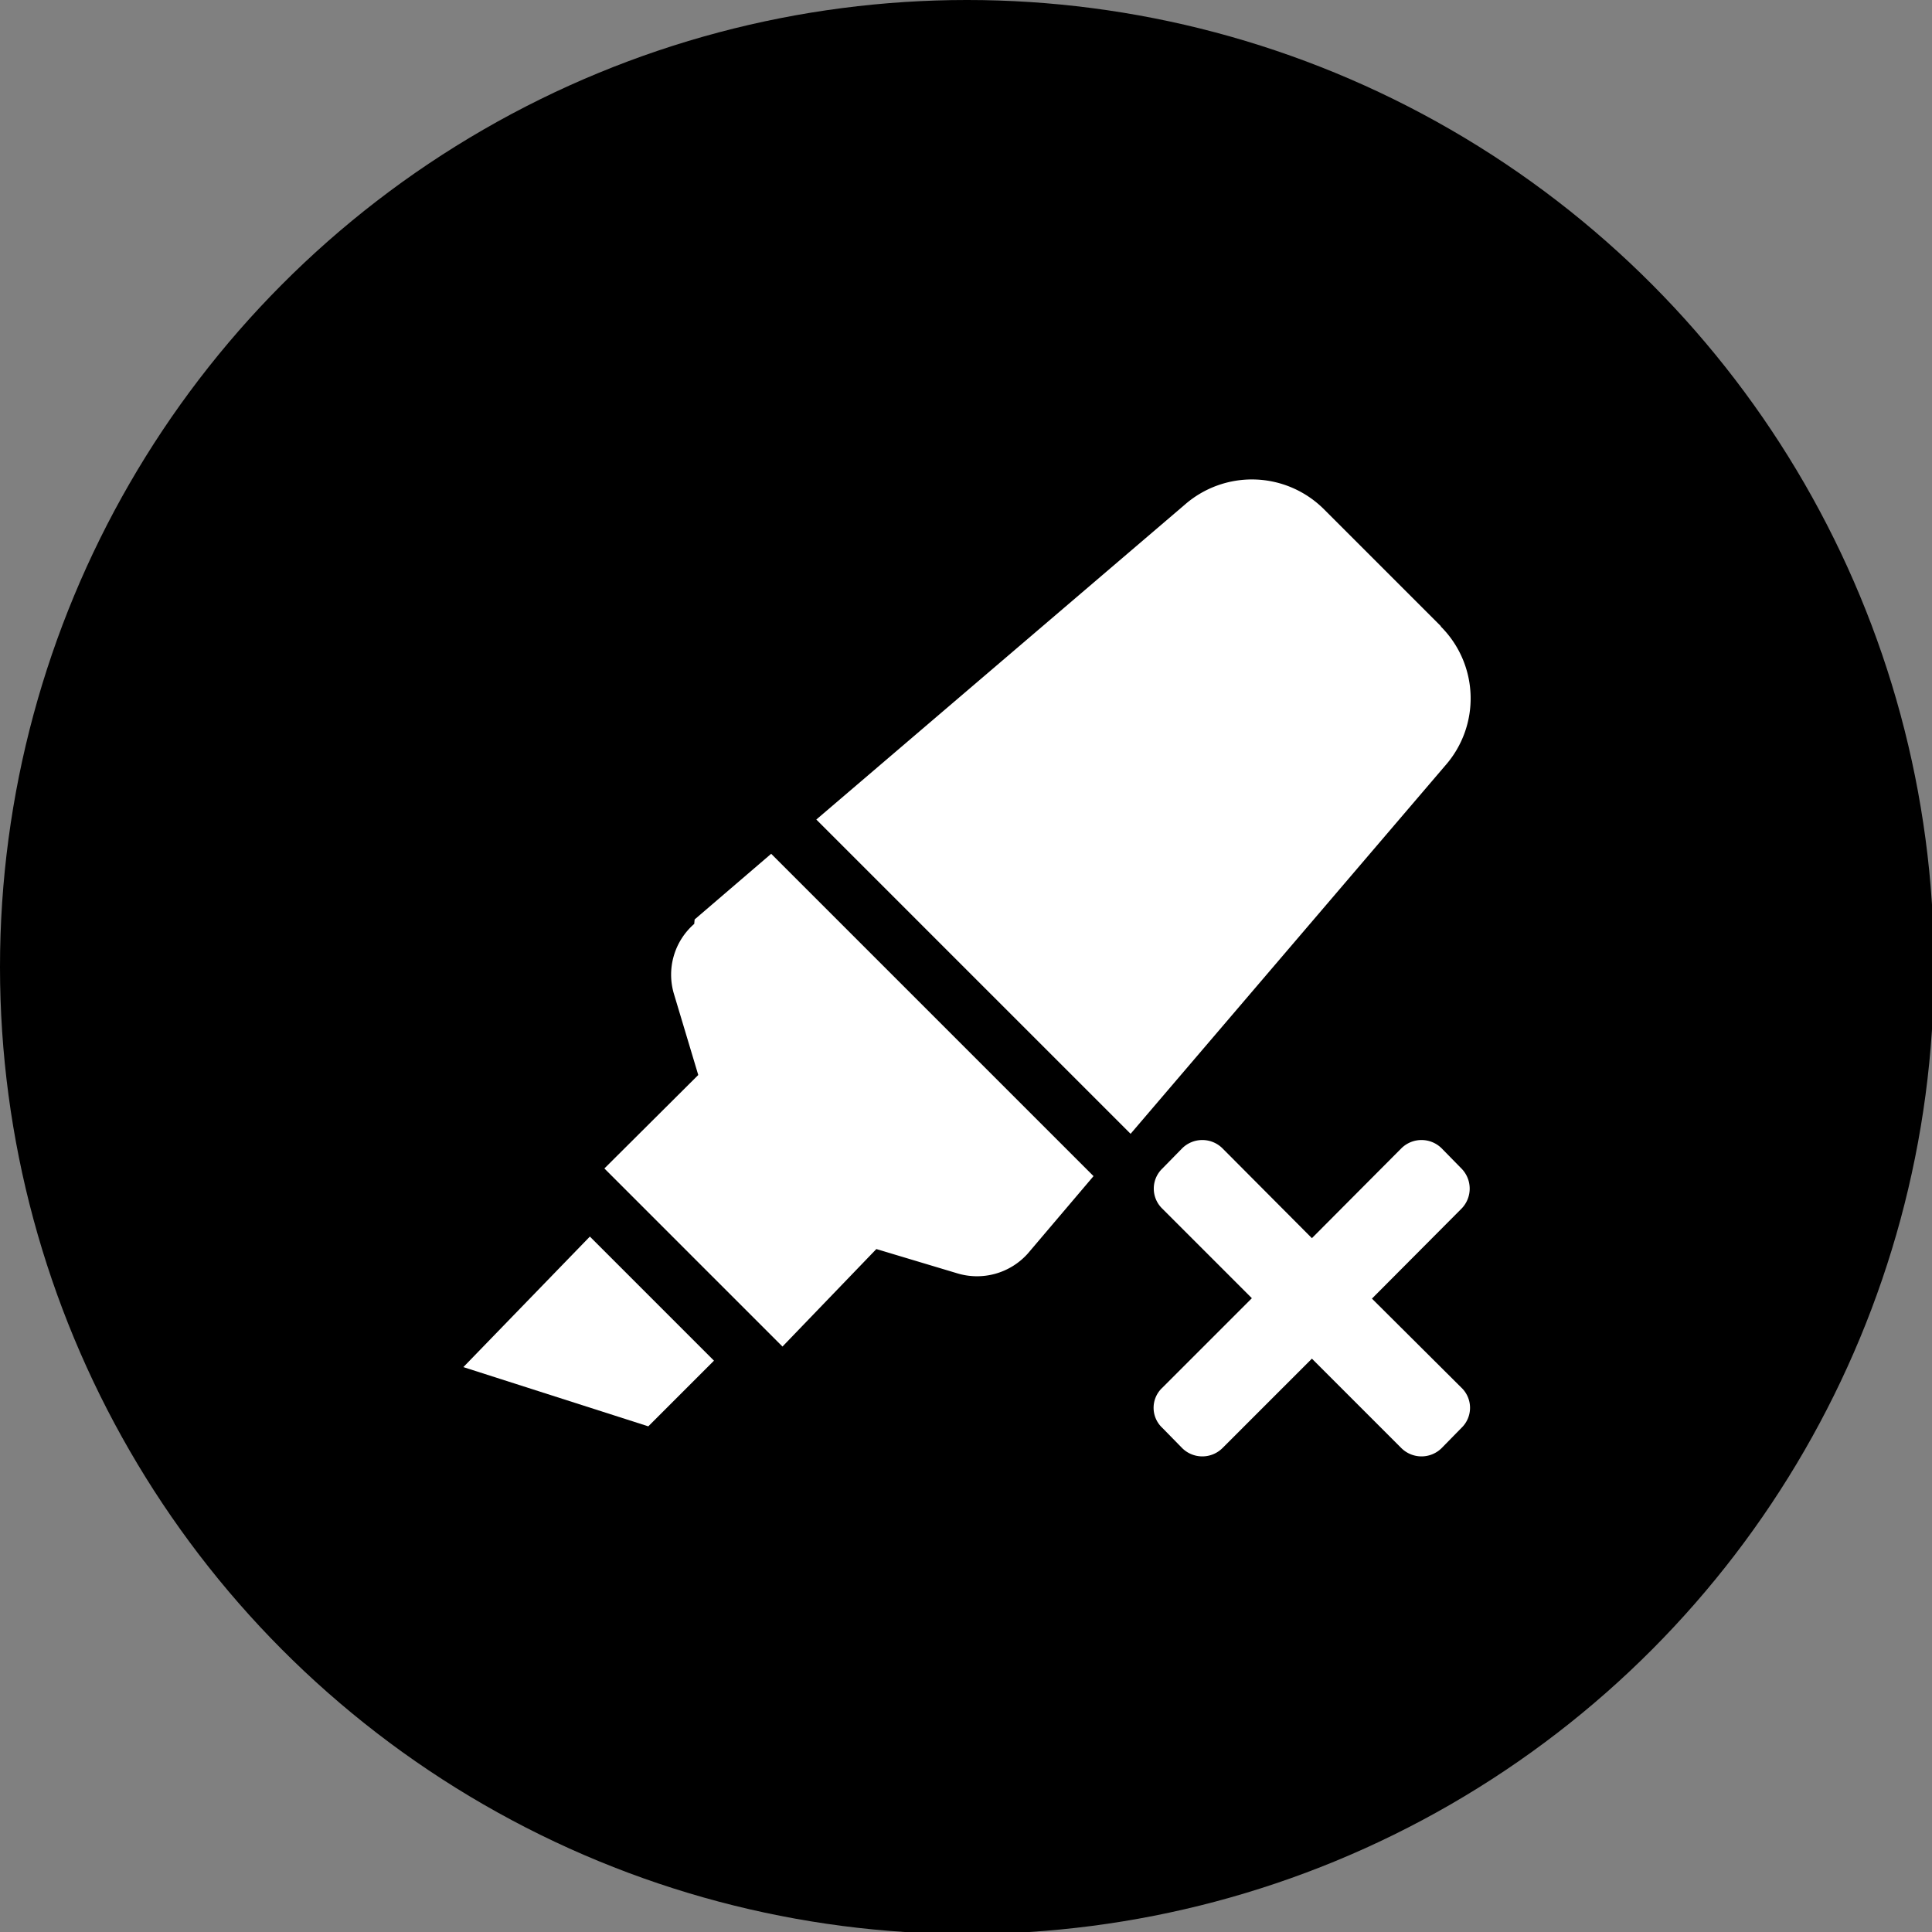 <svg xmlns="http://www.w3.org/2000/svg" viewBox="0 0 47.95 47.95"><rect x="0" y="0" width="47.95" height="47.95" fill="#808080" stroke="none"/><g id="Calque_2" data-name="Calque 2"><circle cx="24" cy="24" r="24"/></g><g id="Calque_1" data-name="Calque 1"><path d="M11.5,33.93l4.59,1.47,1.63-1.63-3.08-3.08Zm5.73-11a1.67,1.67,0,0,0-.5,1.75l.6,2L15,29l4.42,4.42L21.75,31l2,.6a1.69,1.69,0,0,0,1.76-.49l1.63-1.92-8-8-1.9,1.63Zm18.53-7.39-2.9-2.9a2.53,2.53,0,0,0-3.46-.11l-9.14,7.81,7.8,7.8L35.87,19a2.52,2.52,0,0,0-.11-3.45Z" style="fill:#fff"/><path d="M34.05,32.23,36.27,30a.71.71,0,0,0,0-1l-.49-.5a.71.71,0,0,0-1,0l-2.22,2.23-2.22-2.23a.71.71,0,0,0-1,0l-.49.5a.69.69,0,0,0,0,1l2.22,2.22-2.22,2.22a.68.68,0,0,0,0,1l.49.5a.71.71,0,0,0,1,0l2.22-2.22,2.22,2.22a.71.71,0,0,0,1,0l.49-.5a.69.69,0,0,0,0-1Z" style="fill:#fff"/></g></svg>